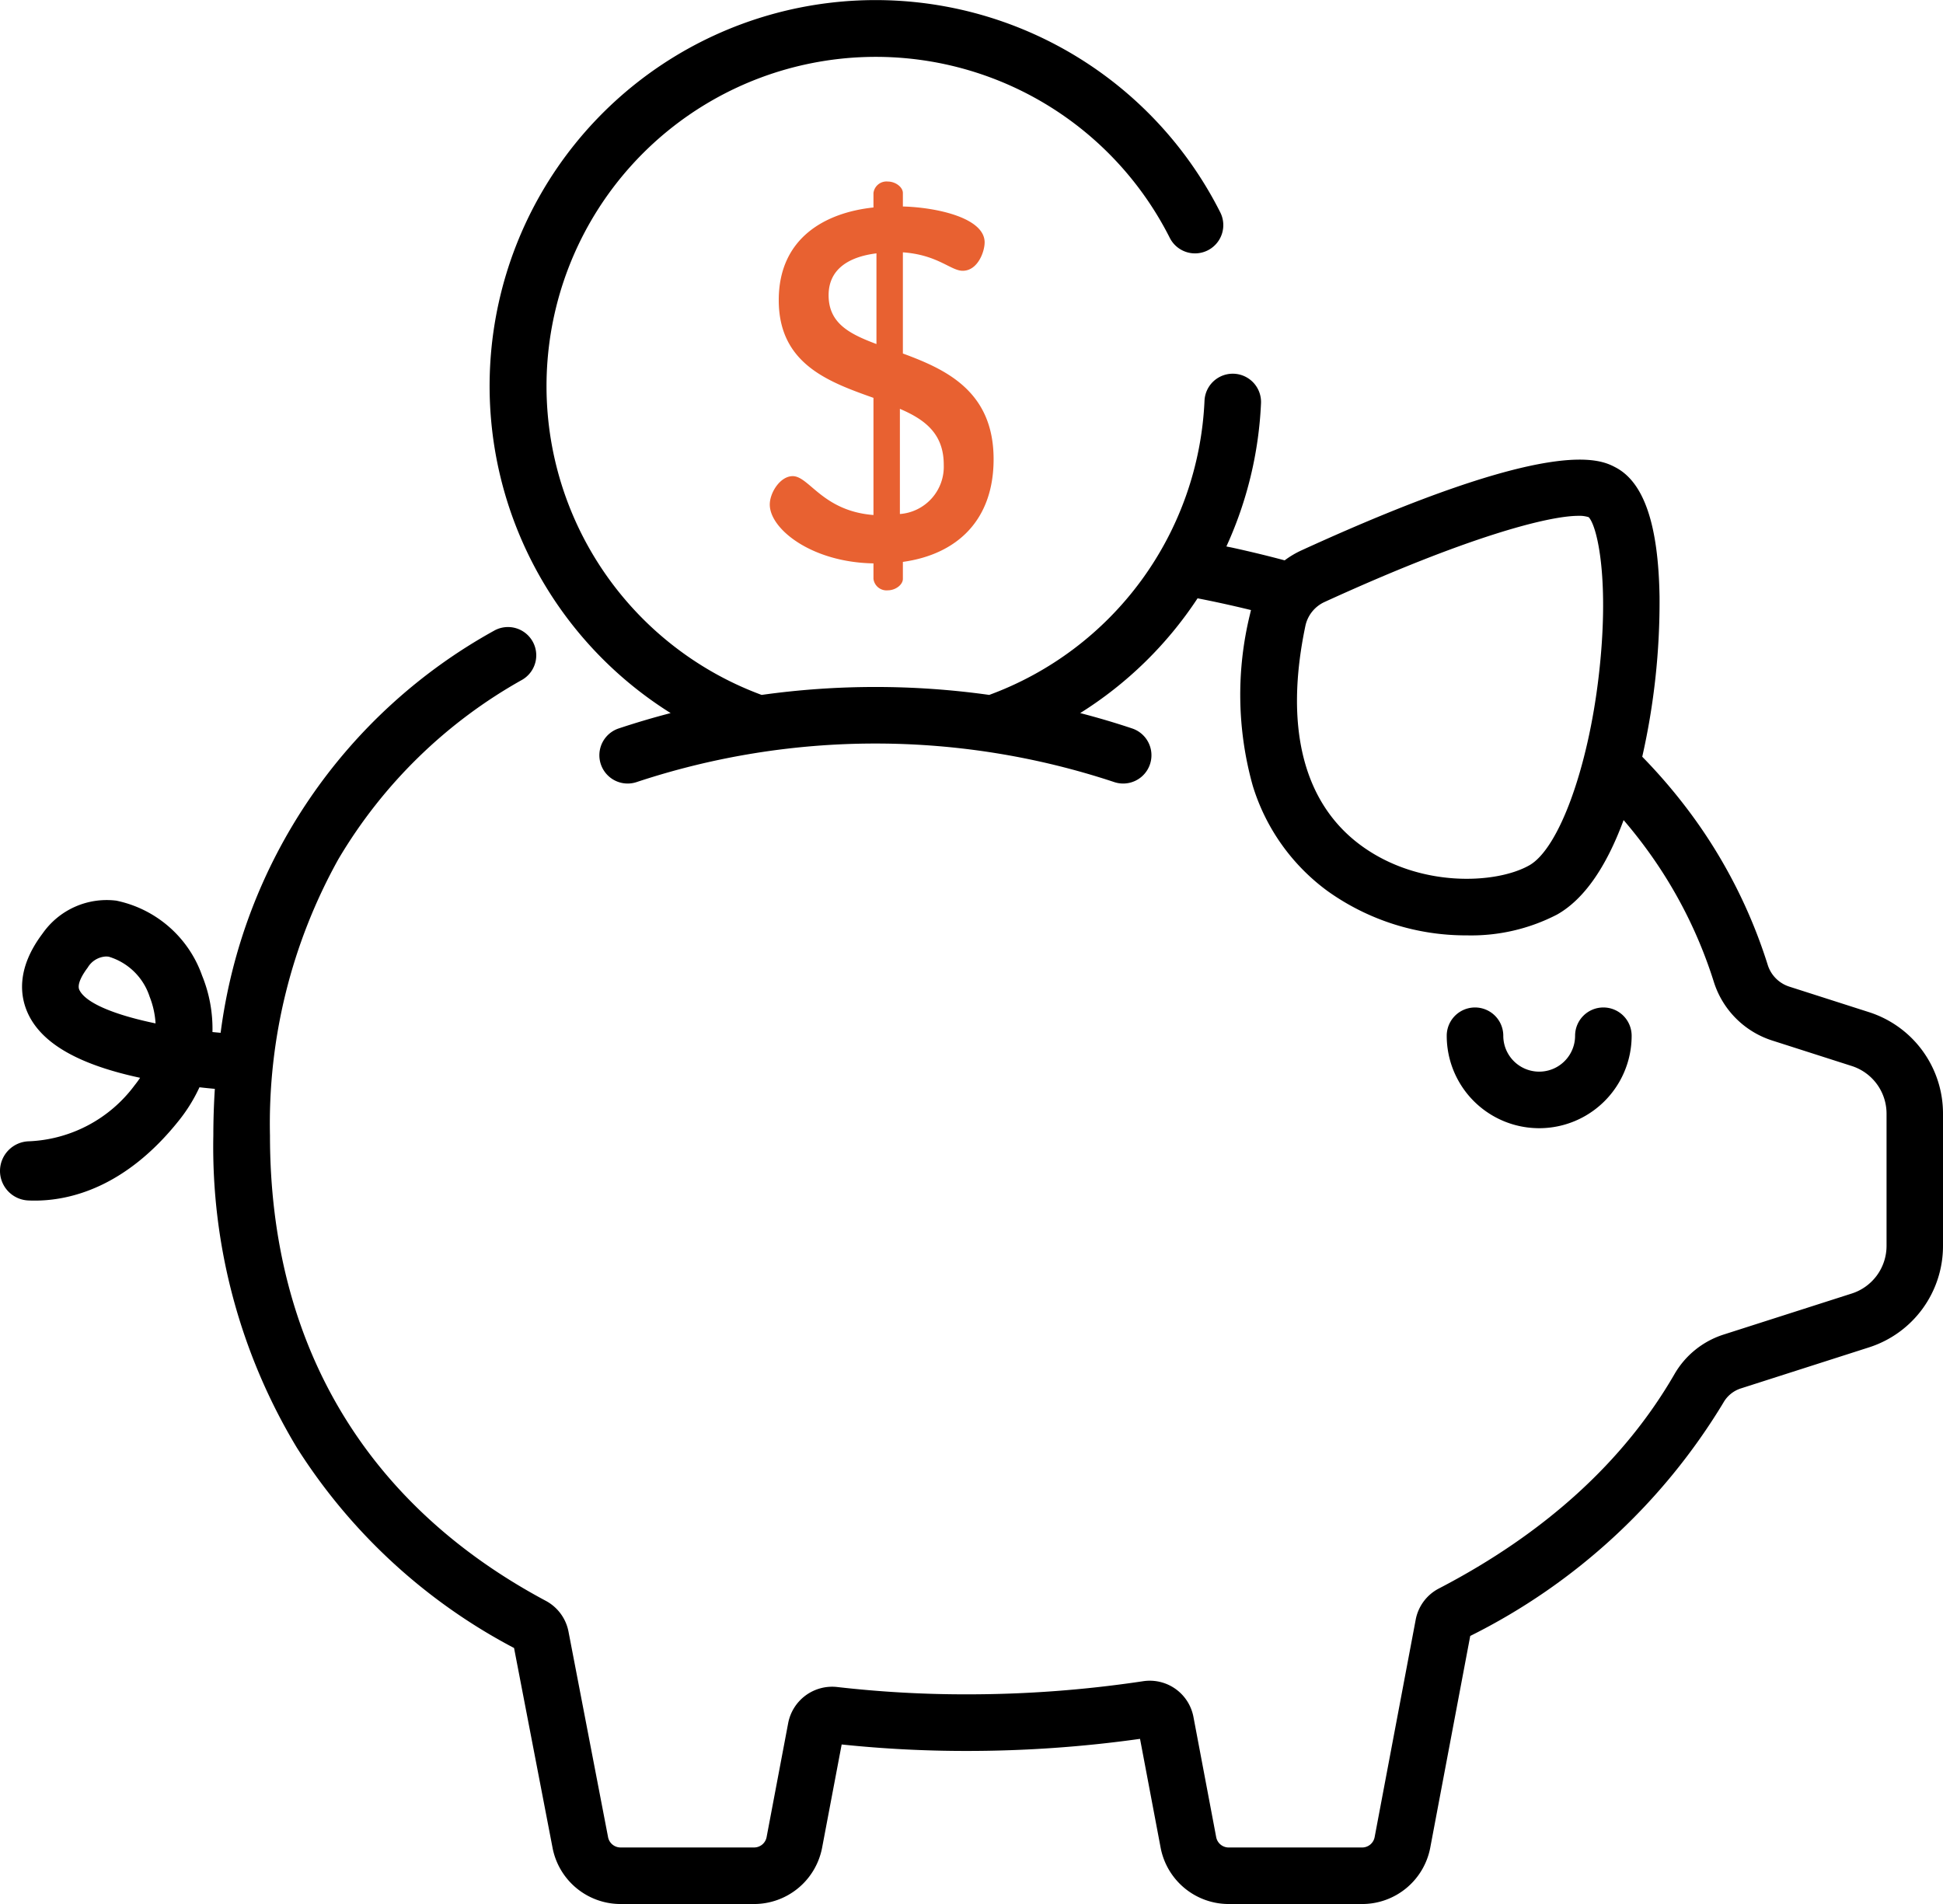 <svg xmlns="http://www.w3.org/2000/svg" width="111.106" height="108.886" viewBox="0 0 111.106 108.886">
  <g id="piggy-bank" transform="translate(0 -5.115)">
    <g id="Grupo_64" data-name="Grupo 64" transform="translate(82.728 62.729)">
      <g id="Grupo_63" data-name="Grupo 63">
        <path id="Trazado_79" data-name="Trazado 79" d="M390.185,270.613a1.617,1.617,0,0,0-1.617,1.617,2.053,2.053,0,0,1-4.106,0,1.617,1.617,0,1,0-3.234,0,5.287,5.287,0,0,0,10.574,0A1.617,1.617,0,0,0,390.185,270.613Z" transform="translate(-381.228 -270.613)"/>
      </g>
    </g>
    <g id="Grupo_66" data-name="Grupo 66" transform="translate(0 5.115)">
      <g id="Grupo_65" data-name="Grupo 65">
        <path id="Trazado_80" data-name="Trazado 80" d="M106.862,62.993l-4.551-1.458a1.9,1.9,0,0,1-1.229-1.245,29.343,29.343,0,0,0-4.3-8.51,31.225,31.225,0,0,0-2.874-3.39,40.107,40.107,0,0,0,.989-9.159c-.068-4.12-.891-6.536-2.517-7.388-.876-.459-3.54-1.854-17.964,4.748a5.248,5.248,0,0,0-.956.569c-.972-.261-1.966-.5-2.966-.72-.12-.026-.245-.049-.366-.075a22.027,22.027,0,0,0,1.98-8.189,1.617,1.617,0,0,0-3.231-.145A18.814,18.814,0,0,1,56.567,44.855a46.891,46.891,0,0,0-13.015,0,18.828,18.828,0,1,1,23.338-26.14,1.617,1.617,0,0,0,2.889-1.454,22.071,22.071,0,1,0-31.43,28.633h0q-1.508.392-2.99.885a1.617,1.617,0,0,0,1.025,3.067,43.394,43.394,0,0,1,27.349,0,1.617,1.617,0,0,0,1.025-3.067q-1.48-.495-2.99-.885h0a22.048,22.048,0,0,0,6.712-6.563c.446.087.888.177,1.324.272q.871.189,1.732.4c-.018.07-.036.14-.051.212a19.284,19.284,0,0,0,.152,9.837,11.706,11.706,0,0,0,4.288,6.028,13.6,13.6,0,0,0,7.959,2.526,10.67,10.67,0,0,0,5.158-1.193c1.52-.861,2.793-2.675,3.8-5.4q.7.816,1.324,1.671A26.109,26.109,0,0,1,98,61.261a5.142,5.142,0,0,0,3.327,3.354l4.551,1.458a2.863,2.863,0,0,1,2,2.736v7.546a2.863,2.863,0,0,1-2,2.736L98.544,81.44a5,5,0,0,0-2.8,2.27c-2.881,4.979-7.41,9.1-13.462,12.245a2.534,2.534,0,0,0-1.329,1.786l-2.348,12.435a.727.727,0,0,1-.714.591H70.259a.727.727,0,0,1-.714-.591l-1.3-6.872a2.541,2.541,0,0,0-2.889-2.044,67.594,67.594,0,0,1-10.073.749,64.465,64.465,0,0,1-7.411-.419,2.561,2.561,0,0,0-2.8,2.055l-1.236,6.53a.727.727,0,0,1-.714.591H35.484a.728.728,0,0,1-.715-.6L32.509,98.426a2.538,2.538,0,0,0-1.3-1.765c-10.317-5.508-15.771-14.71-15.771-26.61a31.084,31.084,0,0,1,3.91-15.8,28.211,28.211,0,0,1,10.509-10.26,1.617,1.617,0,0,0-1.619-2.8A30.777,30.777,0,0,0,12.616,64.178h0c-.156-.014-.311-.028-.467-.044a8.051,8.051,0,0,0-.592-3.226,6.623,6.623,0,0,0-4.91-4.288,4.469,4.469,0,0,0-4.208,1.874C.9,60.533,1.148,62.146,1.63,63.14c.814,1.678,2.908,2.865,6.382,3.611q-.143.215-.316.431a7.934,7.934,0,0,1-6.041,3.2A1.7,1.7,0,0,0,0,72.069v.008a1.693,1.693,0,0,0,1.622,1.689q.174.008.364.008c1.987,0,5.176-.733,8.239-4.574a9.222,9.222,0,0,0,1.181-1.907q.458.052.879.09a0,0,0,0,1,0,0c-.055.876-.086,1.765-.086,2.67A33.322,33.322,0,0,0,16.97,87.895,32.69,32.69,0,0,0,29.395,99.359l2.2,11.418A3.963,3.963,0,0,0,35.484,114H43.12a3.963,3.963,0,0,0,3.891-3.224l1.118-5.9a68.143,68.143,0,0,0,7.154.37,71.037,71.037,0,0,0,9.907-.691l1.178,6.225A3.964,3.964,0,0,0,70.259,114h7.636a3.964,3.964,0,0,0,3.891-3.224L84.072,98.67a35.254,35.254,0,0,0,14.475-13.34,1.767,1.767,0,0,1,.983-.81l7.332-2.349a6.088,6.088,0,0,0,4.244-5.816V68.809A6.087,6.087,0,0,0,106.862,62.993ZM91.419,43.776C90.8,49.1,89.127,53.651,87.45,54.6c-1.907,1.08-6.309,1.289-9.614-1.129s-4.41-6.773-3.185-12.588h0a1.951,1.951,0,0,1,1.11-1.351c8.1-3.706,12.762-4.918,14.5-4.918a1.691,1.691,0,0,1,.586.078C91.364,35.249,92.047,38.4,91.419,43.776ZM4.54,61.728c-.167-.345.228-.952.478-1.283a1.29,1.29,0,0,1,1.039-.631,1.214,1.214,0,0,1,.163.012,3.524,3.524,0,0,1,2.337,2.289,4.909,4.909,0,0,1,.338,1.525C6.656,63.176,4.917,62.507,4.54,61.728Z" transform="translate(0 -5.115)"/>
      </g>
    </g>
    <g id="Grupo_68" data-name="Grupo 68" transform="translate(44.018 15.497)">
      <g id="Grupo_67" data-name="Grupo 67">
        <path id="Trazado_81" data-name="Trazado 81" d="M210.456,62.793V57.007c2,.143,2.737,1.055,3.421,1.055.855,0,1.254-1.083,1.254-1.625,0-1.4-2.737-2-4.675-2.052v-.77c0-.342-.428-.656-.855-.656a.752.752,0,0,0-.827.656v.827c-2.708.285-5.416,1.71-5.416,5.3,0,3.649,2.851,4.675,5.416,5.587v6.7c-2.908-.228-3.677-2.223-4.618-2.223-.713,0-1.311.941-1.311,1.625,0,1.4,2.394,3.306,5.929,3.364h0v.884a.752.752,0,0,0,.827.656c.428,0,.855-.314.855-.656v-.969c3.079-.428,5.188-2.366,5.188-5.872C215.644,64.96,212.936,63.705,210.456,62.793Zm-1.511-.541c-1.511-.57-2.736-1.169-2.736-2.793,0-1.482,1.14-2.195,2.736-2.394Zm1.34,9.72V65.957c1.4.6,2.508,1.4,2.508,3.192A2.711,2.711,0,0,1,210.285,71.972Z" transform="translate(-202.845 -52.959)" fill="#e86131"/>
      </g>
    </g>
  </g>
</svg>
